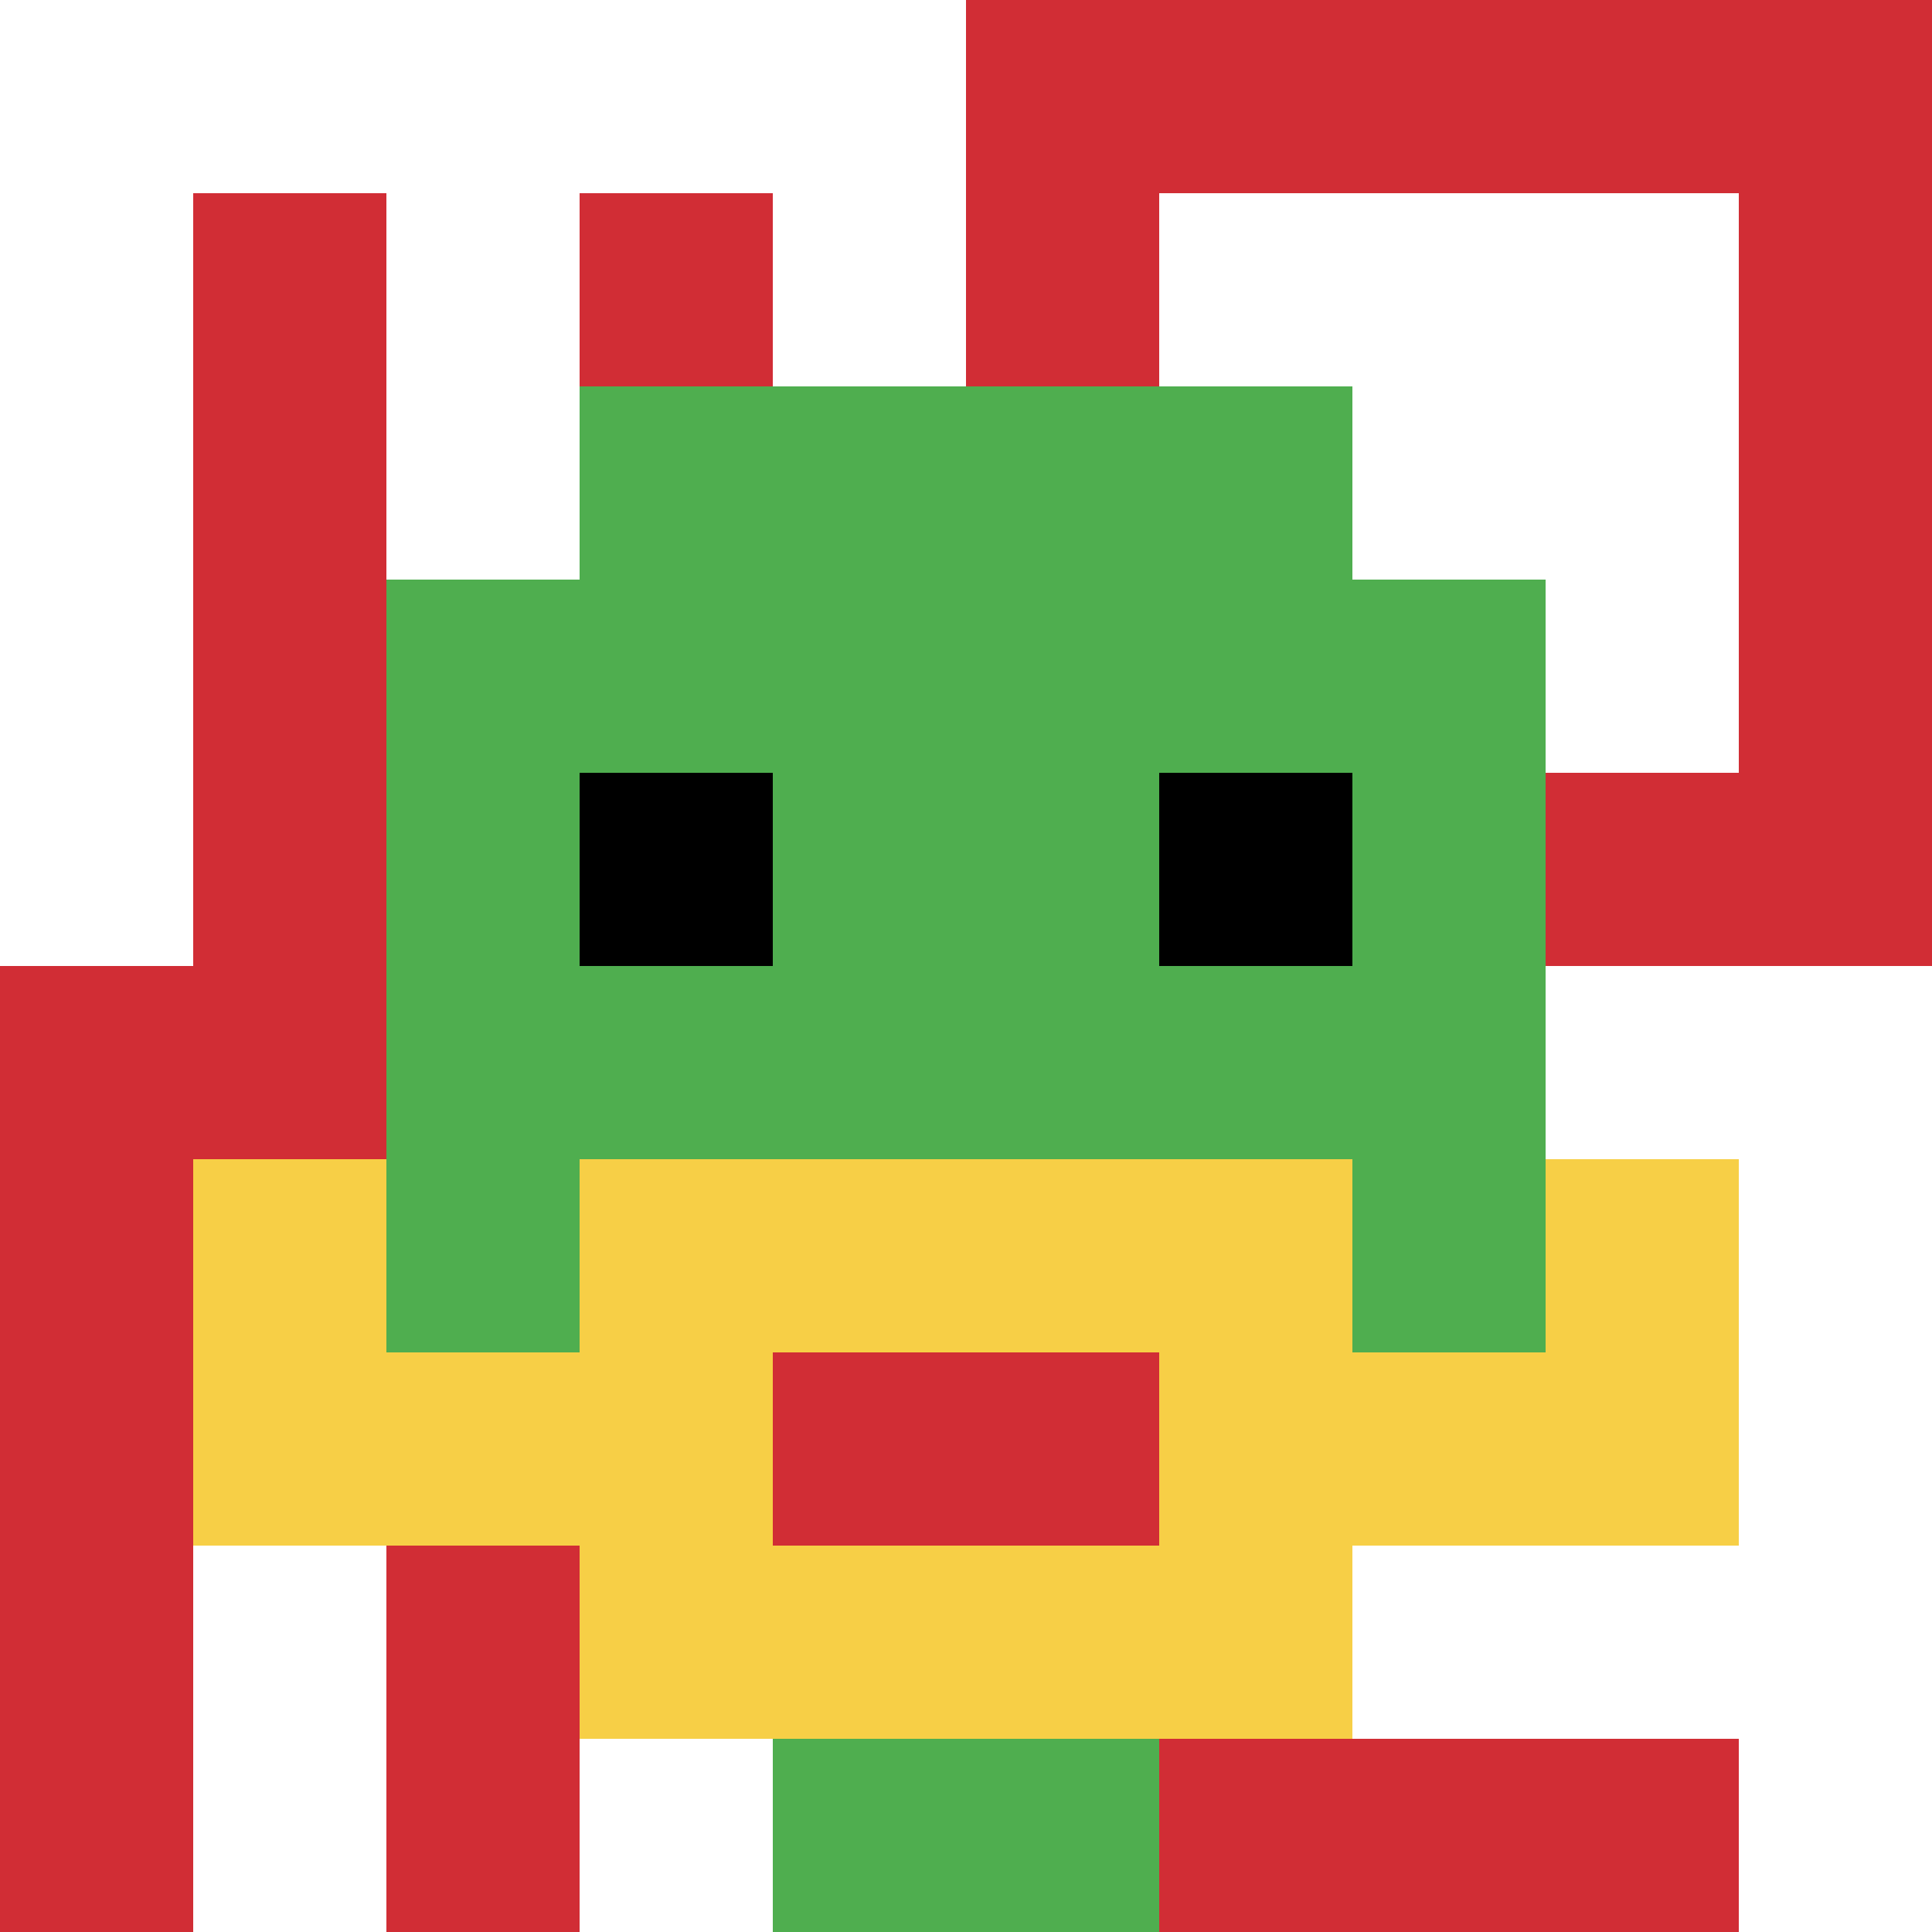 <svg xmlns="http://www.w3.org/2000/svg" version="1.1" width="571" height="571"><title>'goose-pfp-443570' by Dmitri Cherniak</title><desc>seed=443570
backgroundColor=#ffffff
padding=0
innerPadding=0
timeout=500
dimension=1
border=false
Save=function(){return n.handleSave()}
frame=814

Rendered at Sun Sep 15 2024 17:32:13 GMT+0800 (中国标准时间)
Generated in &lt;1ms
</desc><defs></defs><rect width="100%" height="100%" fill="#ffffff"></rect><g><g id="0-0"><rect x="0" y="0" height="571" width="571" fill="#D12D35"></rect><g><rect id="0-0-0-0-5-1" x="0" y="0" width="285.5" height="57.1" fill="#ffffff"></rect><rect id="0-0-0-0-1-5" x="0" y="0" width="57.1" height="285.5" fill="#ffffff"></rect><rect id="0-0-2-0-1-5" x="114.2" y="0" width="57.1" height="285.5" fill="#ffffff"></rect><rect id="0-0-4-0-1-5" x="228.4" y="0" width="57.1" height="285.5" fill="#ffffff"></rect><rect id="0-0-6-1-3-3" x="342.6" y="57.1" width="171.3" height="171.3" fill="#ffffff"></rect><rect id="0-0-1-6-1-4" x="57.1" y="342.6" width="57.1" height="228.4" fill="#ffffff"></rect><rect id="0-0-3-6-1-4" x="171.3" y="342.6" width="57.1" height="228.4" fill="#ffffff"></rect><rect id="0-0-5-5-5-1" x="285.5" y="285.5" width="285.5" height="57.1" fill="#ffffff"></rect><rect id="0-0-5-8-5-1" x="285.5" y="456.8" width="285.5" height="57.1" fill="#ffffff"></rect><rect id="0-0-5-5-1-5" x="285.5" y="285.5" width="57.1" height="285.5" fill="#ffffff"></rect><rect id="0-0-9-5-1-5" x="513.9" y="285.5" width="57.1" height="285.5" fill="#ffffff"></rect></g><g><rect id="0-0-3-2-4-7" x="171.3" y="114.2" width="228.4" height="399.7" fill="#4FAE4F"></rect><rect id="0-0-2-3-6-5" x="114.2" y="171.3" width="342.6" height="285.5" fill="#4FAE4F"></rect><rect id="0-0-4-8-2-2" x="228.4" y="456.8" width="114.2" height="114.2" fill="#4FAE4F"></rect><rect id="0-0-1-6-8-1" x="57.1" y="342.6" width="456.8" height="57.1" fill="#4FAE4F"></rect><rect id="0-0-1-7-8-1" x="57.1" y="399.7" width="456.8" height="57.1" fill="#F7CF46"></rect><rect id="0-0-3-6-4-3" x="171.3" y="342.6" width="228.4" height="171.3" fill="#F7CF46"></rect><rect id="0-0-4-7-2-1" x="228.4" y="399.7" width="114.2" height="57.1" fill="#D12D35"></rect><rect id="0-0-1-6-1-2" x="57.1" y="342.6" width="57.1" height="114.2" fill="#F7CF46"></rect><rect id="0-0-8-6-1-2" x="456.8" y="342.6" width="57.1" height="114.2" fill="#F7CF46"></rect><rect id="0-0-3-4-1-1" x="171.3" y="228.4" width="57.1" height="57.1" fill="#000000"></rect><rect id="0-0-6-4-1-1" x="342.6" y="228.4" width="57.1" height="57.1" fill="#000000"></rect></g><rect x="0" y="0" stroke="white" stroke-width="0" height="571" width="571" fill="none"></rect></g></g></svg>